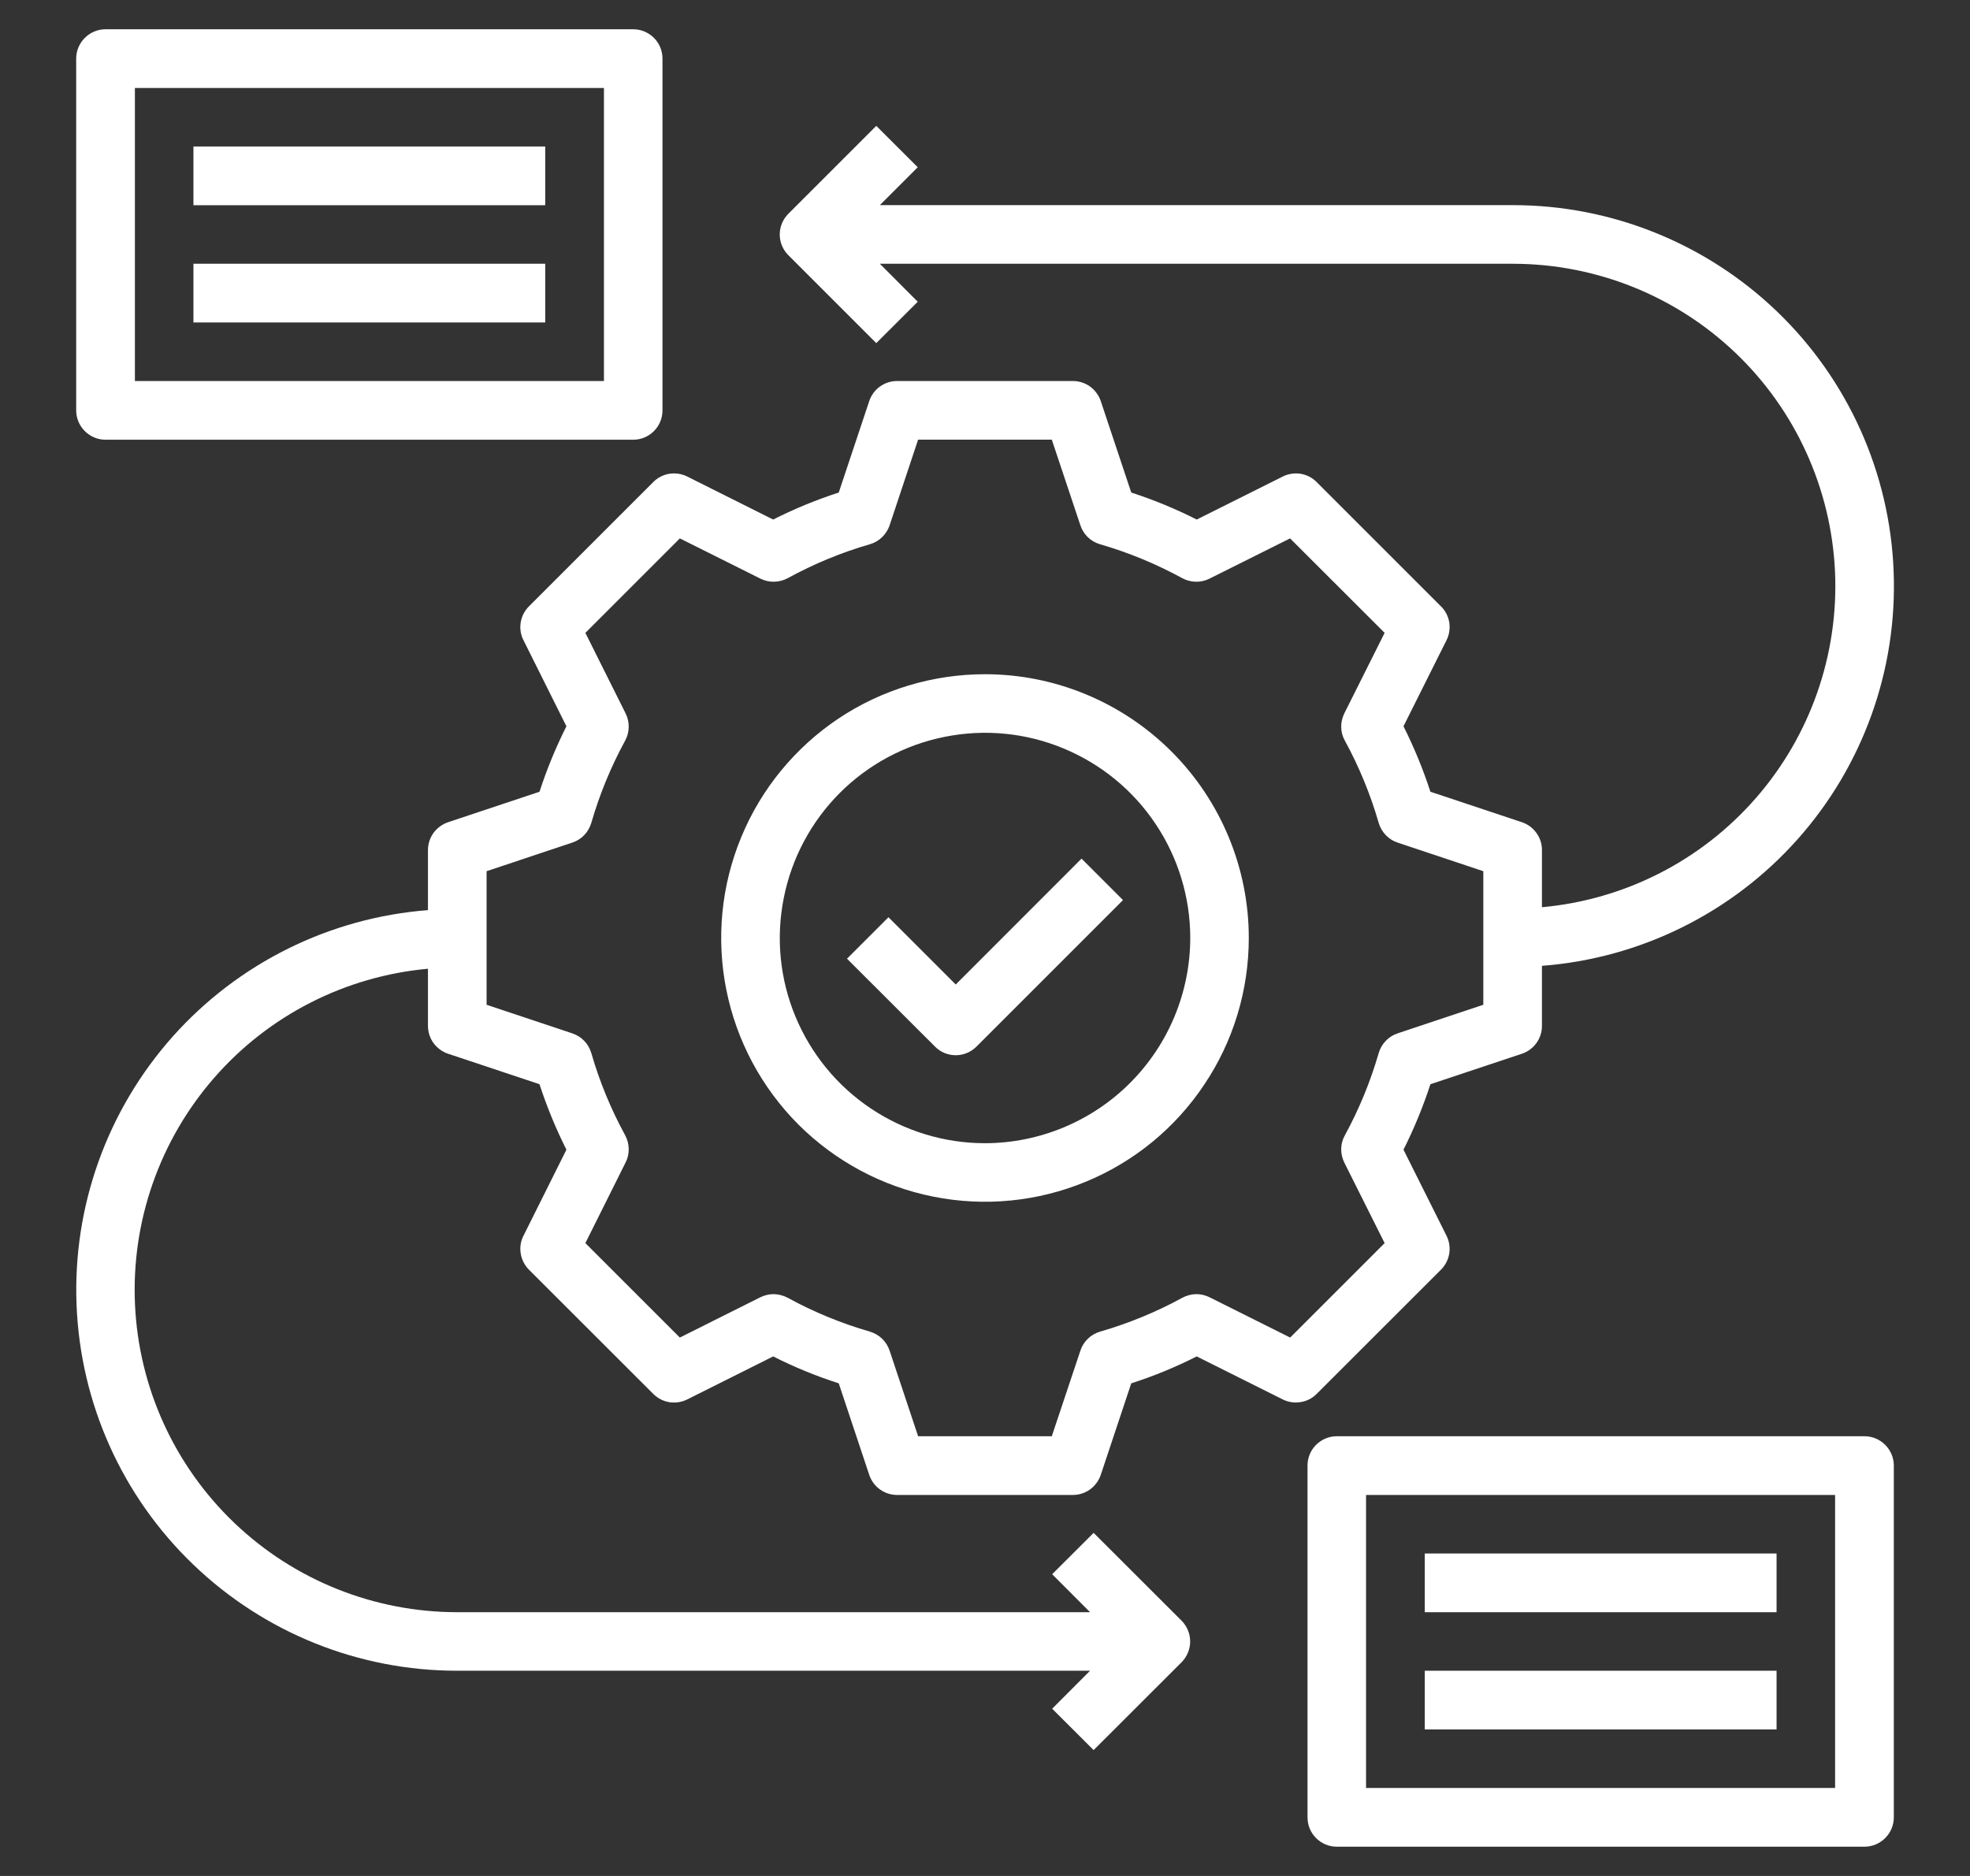 <svg width="21" height="20" viewBox="0 0 21 20" fill="none" xmlns="http://www.w3.org/2000/svg">
<rect x="0" y="0" width="21" height="20" fill="#333333" stroke="none"/>
<g clip-path="url(#clip0_570_697)">
<path d="M15.361 13.536C15.408 13.489 15.438 13.429 15.449 13.364C15.459 13.3 15.449 13.233 15.42 13.175L14.961 12.257C15.074 12.032 15.17 11.799 15.248 11.559L16.224 11.234C16.286 11.213 16.34 11.173 16.378 11.12C16.417 11.067 16.437 11.003 16.437 10.938V10.297C17.485 10.217 18.461 9.734 19.16 8.95C19.859 8.166 20.227 7.141 20.186 6.092C20.146 5.042 19.7 4.049 18.943 3.321C18.185 2.593 17.175 2.186 16.125 2.187H9.379L9.783 1.783L9.341 1.342L8.404 2.279C8.345 2.338 8.312 2.417 8.312 2.5C8.312 2.583 8.345 2.662 8.404 2.721L9.341 3.658L9.783 3.217L9.379 2.812H16.125C17.01 2.812 17.861 3.152 18.501 3.763C19.141 4.374 19.52 5.209 19.561 6.093C19.601 6.977 19.299 7.842 18.717 8.509C18.135 9.176 17.319 9.592 16.437 9.672V9.062C16.437 8.997 16.417 8.933 16.378 8.88C16.34 8.827 16.286 8.787 16.224 8.766L15.248 8.441C15.17 8.201 15.074 7.968 14.961 7.743L15.42 6.825C15.449 6.767 15.459 6.7 15.449 6.635C15.438 6.571 15.408 6.511 15.361 6.465L14.035 5.139C13.989 5.092 13.929 5.062 13.864 5.051C13.8 5.041 13.733 5.051 13.675 5.08L12.757 5.539C12.532 5.425 12.299 5.329 12.059 5.251L11.734 4.276C11.713 4.214 11.673 4.16 11.62 4.121C11.567 4.083 11.503 4.062 11.437 4.062H9.562C9.497 4.062 9.433 4.083 9.38 4.121C9.326 4.16 9.287 4.214 9.266 4.276L8.941 5.251C8.701 5.329 8.467 5.425 8.242 5.539L7.325 5.08C7.266 5.051 7.2 5.041 7.135 5.051C7.07 5.062 7.011 5.092 6.964 5.139L5.638 6.465C5.592 6.511 5.561 6.571 5.551 6.635C5.54 6.7 5.55 6.767 5.58 6.825L6.038 7.743C5.925 7.968 5.829 8.201 5.751 8.441L4.776 8.766C4.714 8.787 4.66 8.827 4.621 8.88C4.583 8.933 4.562 8.997 4.562 9.062V9.703C3.515 9.784 2.54 10.267 1.841 11.051C1.143 11.835 0.775 12.859 0.816 13.908C0.856 14.958 1.301 15.951 2.058 16.678C2.815 17.407 3.825 17.813 4.875 17.812H11.62L11.216 18.217L11.658 18.658L12.596 17.721C12.654 17.662 12.687 17.583 12.687 17.5C12.687 17.417 12.654 17.338 12.596 17.279L11.658 16.342L11.216 16.783L11.62 17.188H4.875C3.99 17.188 3.139 16.848 2.499 16.237C1.859 15.626 1.479 14.791 1.439 13.907C1.399 13.023 1.701 12.158 2.283 11.491C2.864 10.824 3.681 10.408 4.562 10.328V10.938C4.562 11.003 4.583 11.067 4.621 11.12C4.66 11.173 4.714 11.213 4.776 11.234L5.751 11.559C5.829 11.799 5.925 12.032 6.038 12.257L5.58 13.175C5.55 13.233 5.54 13.3 5.551 13.364C5.561 13.429 5.592 13.489 5.638 13.536L6.964 14.861C7.011 14.908 7.07 14.938 7.135 14.949C7.2 14.959 7.266 14.949 7.325 14.92L8.242 14.461C8.467 14.575 8.701 14.671 8.941 14.748L9.266 15.724C9.287 15.786 9.326 15.84 9.38 15.879C9.433 15.917 9.497 15.938 9.562 15.938H11.437C11.503 15.938 11.567 15.917 11.62 15.879C11.673 15.84 11.713 15.786 11.734 15.724L12.059 14.748C12.299 14.671 12.532 14.575 12.757 14.461L13.675 14.92C13.733 14.949 13.8 14.959 13.864 14.948C13.929 14.938 13.989 14.908 14.035 14.861L15.361 13.536ZM13.753 14.26L12.893 13.83C12.848 13.808 12.798 13.796 12.747 13.797C12.697 13.799 12.647 13.812 12.603 13.836C12.325 13.988 12.03 14.109 11.726 14.197C11.677 14.212 11.633 14.237 11.597 14.272C11.56 14.307 11.533 14.351 11.517 14.399L11.212 15.312H9.787L9.483 14.399C9.467 14.351 9.439 14.307 9.403 14.272C9.367 14.237 9.322 14.212 9.274 14.197C8.969 14.109 8.675 13.988 8.397 13.836C8.352 13.812 8.303 13.799 8.252 13.797C8.202 13.796 8.152 13.808 8.106 13.83L7.247 14.26L6.24 13.253L6.669 12.393C6.692 12.348 6.703 12.298 6.702 12.248C6.701 12.197 6.688 12.148 6.664 12.103C6.512 11.825 6.391 11.531 6.303 11.226C6.288 11.177 6.263 11.133 6.228 11.097C6.193 11.06 6.149 11.033 6.101 11.017L5.187 10.712V9.288L6.101 8.983C6.149 8.967 6.193 8.94 6.228 8.903C6.263 8.867 6.288 8.822 6.303 8.774C6.391 8.469 6.512 8.175 6.664 7.896C6.688 7.852 6.701 7.803 6.702 7.752C6.703 7.702 6.692 7.652 6.669 7.606L6.24 6.747L7.247 5.74L8.106 6.169C8.152 6.192 8.202 6.203 8.252 6.202C8.303 6.201 8.352 6.188 8.397 6.164C8.675 6.012 8.969 5.89 9.274 5.802C9.322 5.788 9.367 5.762 9.403 5.727C9.439 5.692 9.467 5.649 9.483 5.601L9.787 4.687H11.212L11.517 5.601C11.533 5.649 11.56 5.692 11.596 5.727C11.633 5.762 11.677 5.788 11.725 5.802C12.03 5.89 12.324 6.012 12.603 6.164C12.647 6.188 12.697 6.201 12.747 6.202C12.798 6.203 12.848 6.192 12.893 6.169L13.752 5.74L14.76 6.747L14.33 7.606C14.308 7.652 14.296 7.702 14.297 7.752C14.298 7.803 14.311 7.852 14.336 7.896C14.488 8.175 14.609 8.469 14.697 8.774C14.711 8.822 14.737 8.867 14.772 8.903C14.807 8.94 14.85 8.967 14.898 8.983L15.812 9.288V10.712L14.898 11.017C14.85 11.033 14.807 11.06 14.772 11.097C14.737 11.133 14.711 11.178 14.697 11.226C14.609 11.531 14.488 11.825 14.336 12.104C14.311 12.148 14.298 12.197 14.297 12.248C14.296 12.298 14.308 12.348 14.33 12.394L14.76 13.253L13.753 14.26Z" fill="white"/>
<path d="M10.5 7.188C9.944 7.188 9.4 7.352 8.937 7.661C8.475 7.971 8.114 8.41 7.902 8.924C7.689 9.438 7.633 10.003 7.742 10.549C7.85 11.094 8.118 11.595 8.511 11.989C8.905 12.382 9.406 12.65 9.951 12.758C10.497 12.867 11.062 12.811 11.576 12.598C12.09 12.386 12.53 12.025 12.838 11.562C13.148 11.1 13.312 10.556 13.312 10C13.312 9.254 13.015 8.539 12.488 8.012C11.96 7.485 11.246 7.188 10.5 7.188ZM10.5 12.188C10.067 12.188 9.644 12.059 9.285 11.819C8.925 11.579 8.645 11.237 8.479 10.837C8.313 10.437 8.27 9.998 8.355 9.573C8.439 9.149 8.647 8.759 8.953 8.453C9.259 8.147 9.649 7.939 10.073 7.855C10.498 7.77 10.937 7.813 11.337 7.979C11.737 8.145 12.079 8.425 12.319 8.785C12.559 9.144 12.688 9.567 12.688 10C12.687 10.58 12.456 11.136 12.046 11.546C11.636 11.956 11.08 12.187 10.5 12.188ZM1.125 4.688H6.75C6.833 4.688 6.912 4.655 6.971 4.596C7.03 4.537 7.062 4.458 7.062 4.375V0.625C7.062 0.542 7.03 0.463 6.971 0.404C6.912 0.345 6.833 0.312 6.75 0.312H1.125C1.042 0.312 0.963 0.345 0.904 0.404C0.845 0.463 0.812 0.542 0.812 0.625V4.375C0.812 4.458 0.845 4.537 0.904 4.596C0.963 4.655 1.042 4.688 1.125 4.688ZM1.438 0.938H6.438V4.062H1.438V0.938ZM19.875 15.312H14.25C14.167 15.312 14.088 15.345 14.029 15.404C13.97 15.463 13.938 15.542 13.938 15.625V19.375C13.938 19.458 13.97 19.537 14.029 19.596C14.088 19.655 14.167 19.688 14.25 19.688H19.875C19.958 19.688 20.037 19.655 20.096 19.596C20.155 19.537 20.188 19.458 20.188 19.375V15.625C20.188 15.542 20.155 15.463 20.096 15.404C20.037 15.345 19.958 15.312 19.875 15.312ZM19.562 19.062H14.562V15.938H19.562V19.062Z" fill="white"/>
<path d="M2.062 1.562H5.812V2.188H2.062V1.562ZM2.062 2.812H5.812V3.438H2.062V2.812ZM15.188 16.562H18.938V17.188H15.188V16.562ZM15.188 17.812H18.938V18.438H15.188V17.812ZM10.188 10.496L9.471 9.779L9.029 10.221L9.967 11.158C10.025 11.217 10.105 11.25 10.188 11.25C10.27 11.25 10.35 11.217 10.409 11.158L11.971 9.596L11.529 9.154L10.188 10.496Z" fill="white"/>
</g>
<defs>
<clipPath id="clip0_570_697">
<rect width="20" height="20" fill="white" transform="translate(0.5)"/>
</clipPath>
</defs>
</svg>
